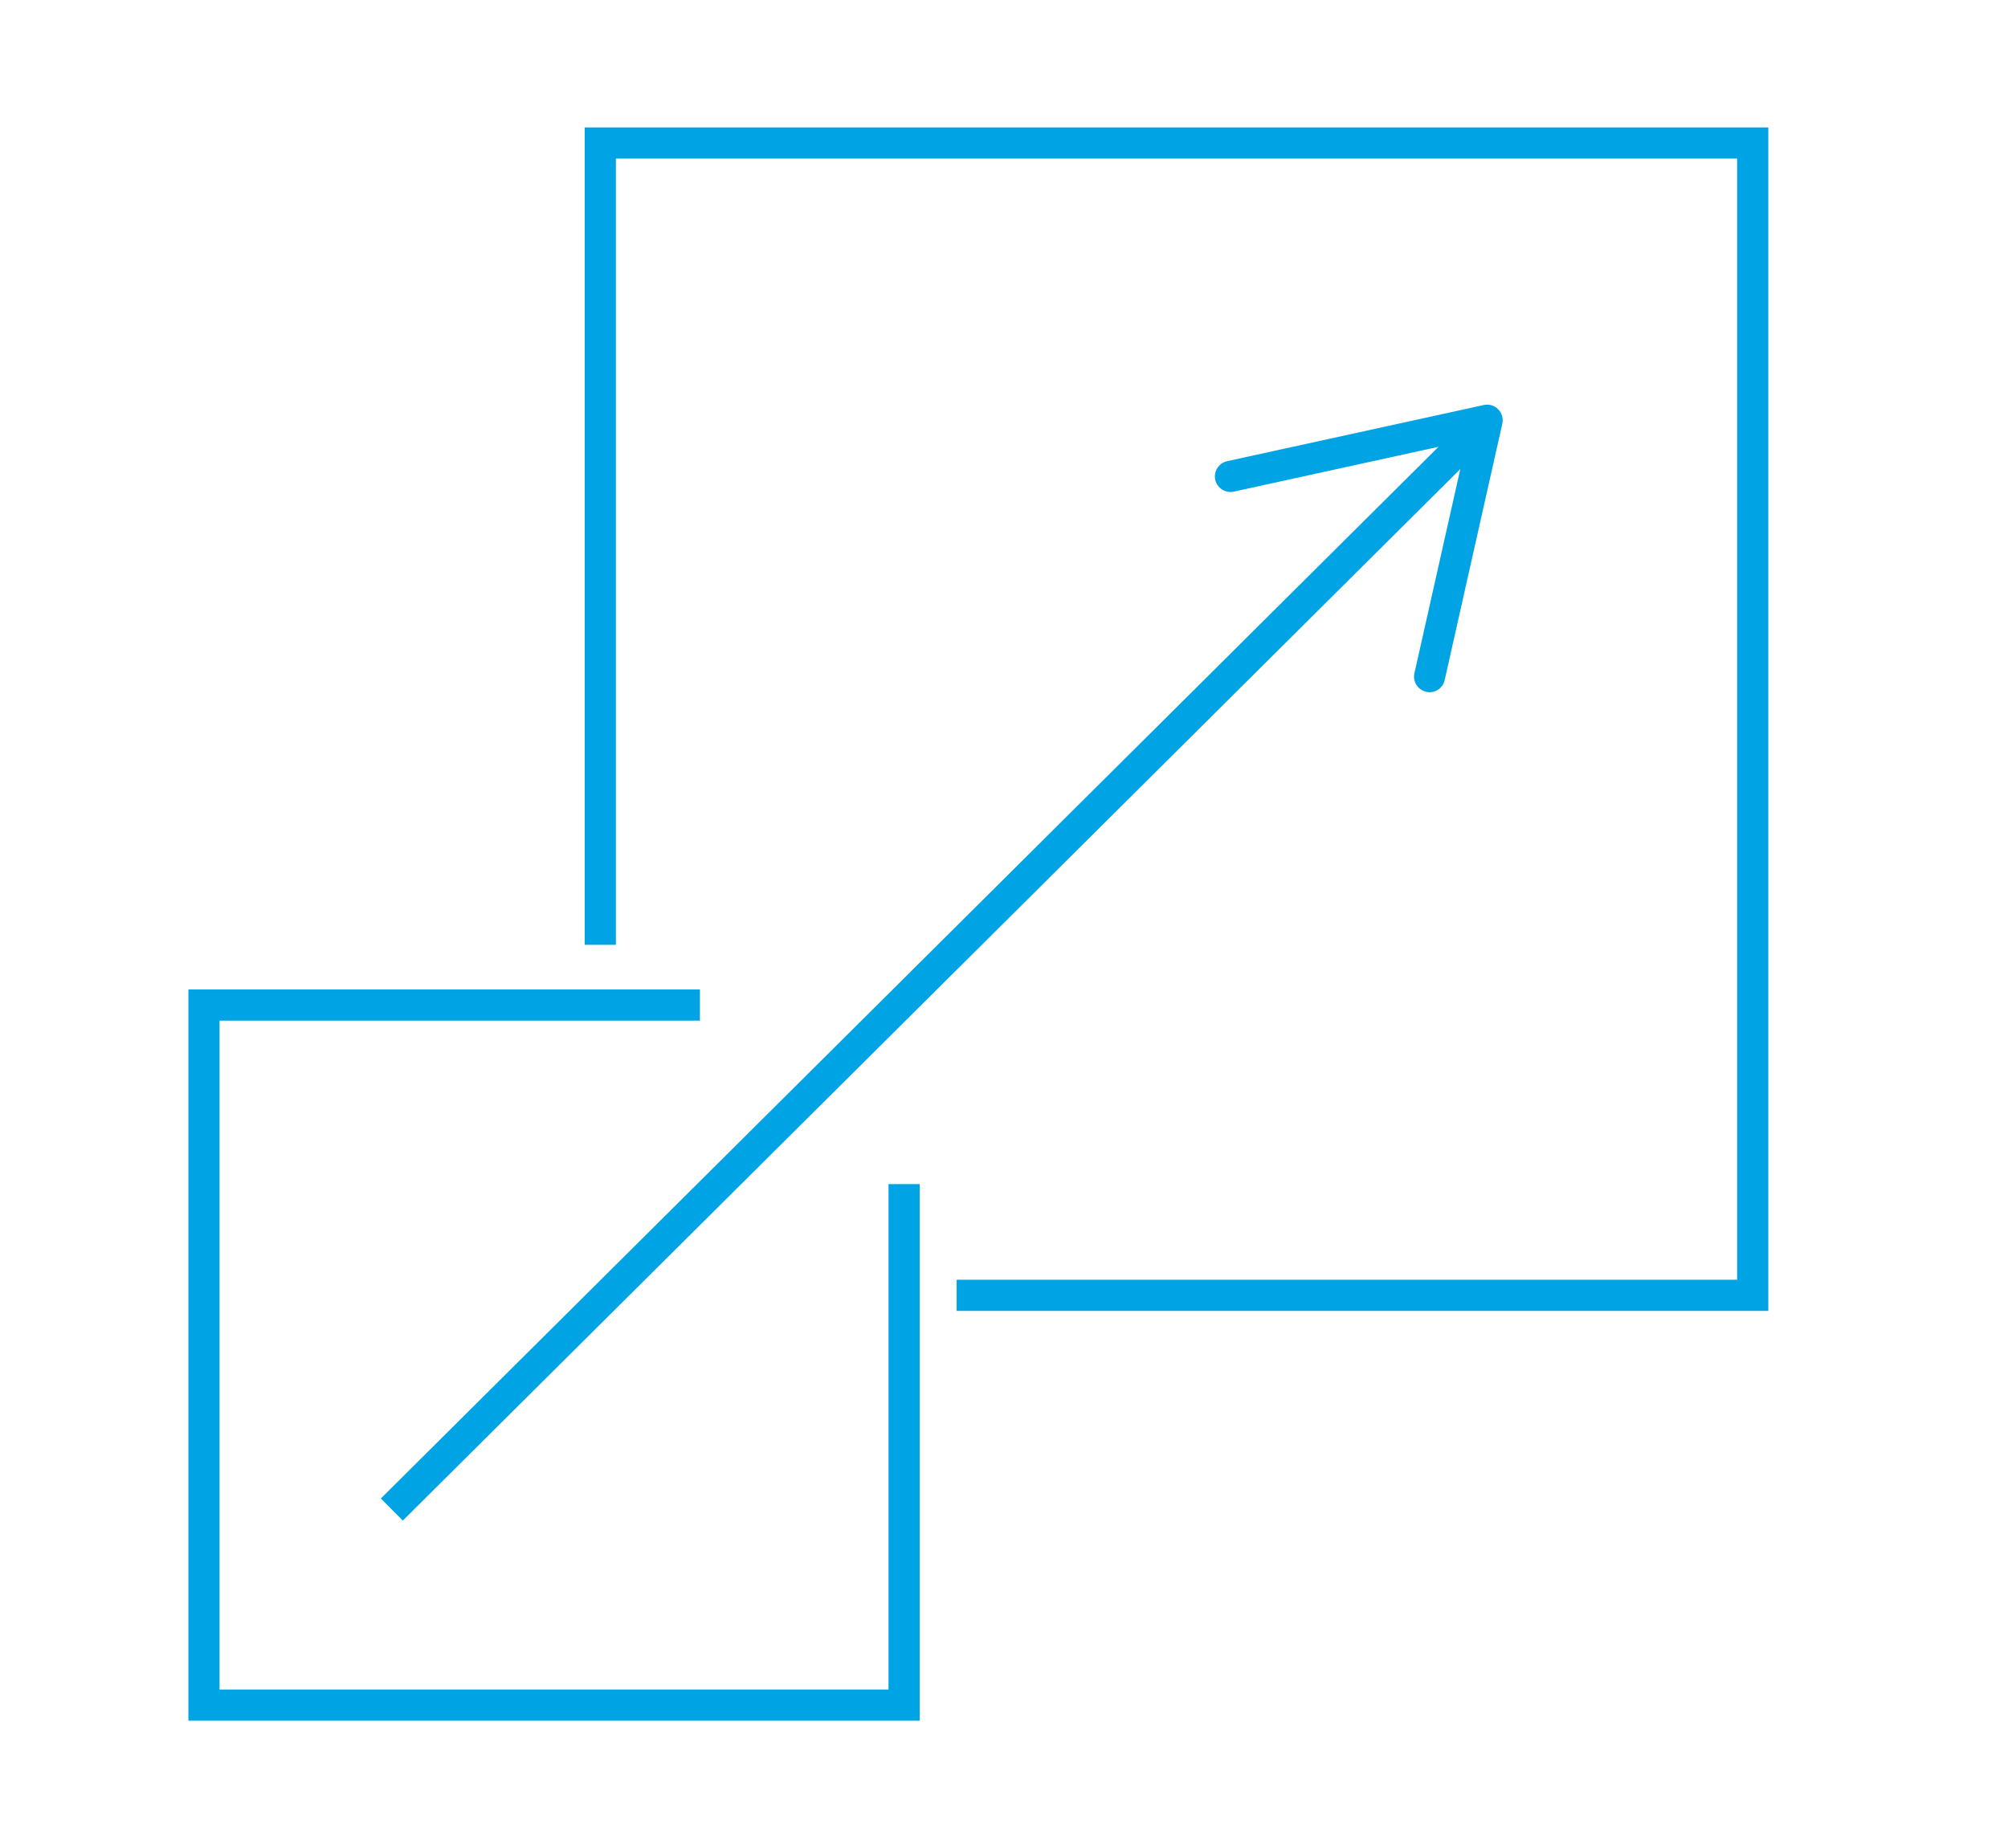 <?xml version="1.0" encoding="UTF-8"?>
<svg id="Layer_3" xmlns="http://www.w3.org/2000/svg" viewBox="0 0 193.34 177.96">
  <defs>
    <style>
      .cls-1 {
        fill: #00a4e4;
      }
    </style>
  </defs>
  <polygon class="cls-1" points="170.26 126.23 92.11 126.23 92.11 123.23 167.26 123.23 167.26 15.27 59.3 15.27 59.3 90.98 56.3 90.98 56.3 12.27 170.26 12.27 170.26 126.23"/>
  <polygon class="cls-1" points="88.55 165.69 18.14 165.69 18.14 95.28 67.39 95.28 67.39 98.28 21.14 98.28 21.14 162.69 85.55 162.69 85.55 114.02 88.55 114.02 88.55 165.69"/>
  <g>
    <rect class="cls-1" x="16.39" y="92.15" width="146.64" height="3" transform="translate(-39.93 90.51) rotate(-44.84)"/>
    <path class="cls-1" d="M137.32,66.61c-.81-.18-1.32-.98-1.13-1.79l5.03-22.39-22.42,4.91c-.81.18-1.61-.34-1.79-1.14-.18-.81.34-1.61,1.14-1.79l24.72-5.41c.5-.11,1.02.04,1.38.41.36.36.51.89.4,1.39l-5.55,24.69c-.07.29-.21.54-.4.73-.35.35-.87.52-1.39.4Z"/>
  </g>
</svg>
